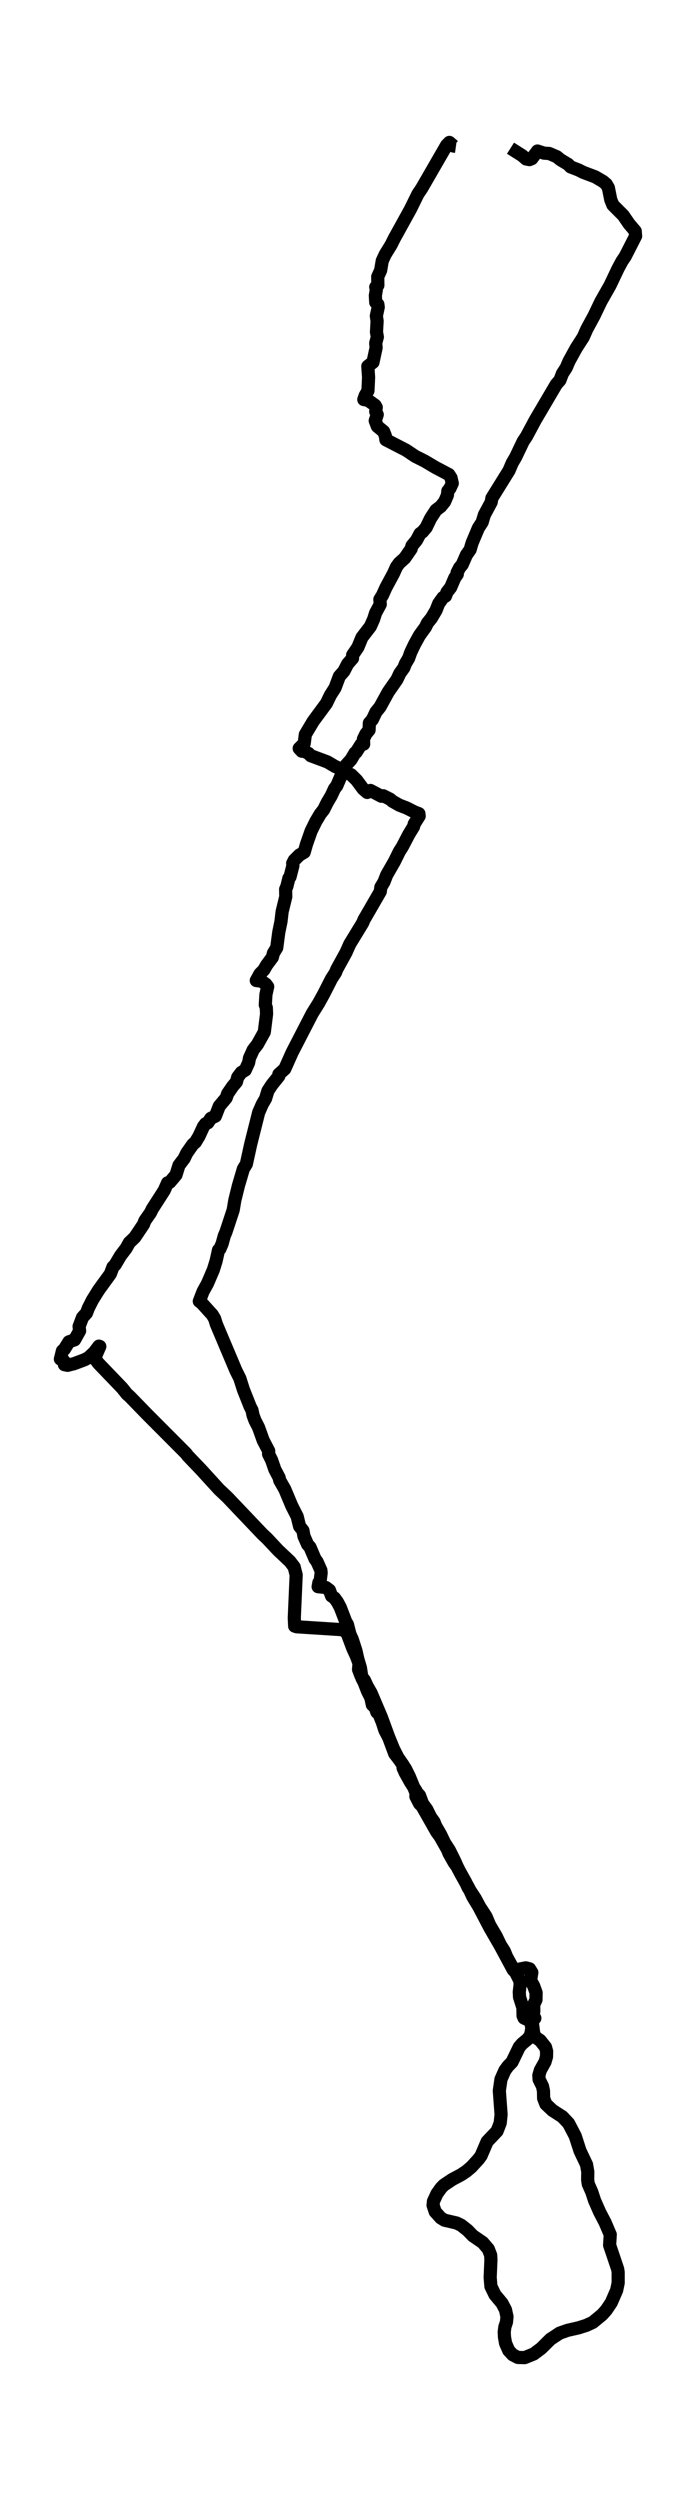 <?xml version="1.0" encoding="utf-8" standalone="no"?>
<!DOCTYPE svg PUBLIC "-//W3C//DTD SVG 1.1//EN"
  "http://www.w3.org/Graphics/SVG/1.1/DTD/svg11.dtd">
<svg xmlns:xlink="http://www.w3.org/1999/xlink" width="158.368pt" height="568.8pt" viewBox="0 0 158.368 568.8" xmlns="http://www.w3.org/2000/svg" version="1.1">
 <defs>
  <style type="text/css">*{stroke-linejoin: round; stroke-linecap: butt}</style>
 </defs>
 <g id="figure_1">
  <g id="patch_1">
   <path d="M 0 568.8 
L 158.368 568.8 
L 158.368 0 
L 0 0 
z
" style="fill: #ffffff"/>
  </g>
  <g id="axes_1">
   <g id="LineCollection_1">
    <path d="M 116.159 33.718 
L 118.842 35.414 
L 119.699 36.167 
L 120.47 36.318 
L 121.012 36.092 
L 122.297 34.359 
L 123.81 34.849 
L 124.981 34.924 
L 126.723 35.677 
L 127.493 36.318 
L 129.292 37.41 
L 129.835 37.975 
L 131.691 38.691 
L 132.718 39.218 
L 135.431 40.236 
L 137.23 41.29 
L 137.943 41.893 
L 138.429 42.722 
L 138.971 45.434 
L 139.457 46.64 
L 141.826 49.013 
L 143.111 50.896 
L 144.539 52.592 
L 144.624 53.722 
L 142.255 58.355 
L 141.541 59.41 
L 140.627 61.105 
L 138.8 64.948 
L 136.744 68.564 
L 135.174 71.842 
L 133.518 74.893 
L 132.718 76.701 
L 131.12 79.187 
L 129.464 82.201 
L 128.835 83.67 
L 127.979 84.989 
L 127.408 86.496 
L 126.58 87.437 
L 121.812 95.537 
L 119.813 99.266 
L 119.042 100.434 
L 117.329 104.013 
L 116.558 105.331 
L 115.816 107.064 
L 111.933 113.317 
L 111.762 114.259 
L 110.22 117.122 
L 109.706 118.817 
L 108.849 120.136 
L 107.422 123.526 
L 106.965 125.071 
L 106.137 126.238 
L 105.166 128.461 
L 104.567 129.177 
L 103.996 130.307 
L 104.053 130.646 
L 103.482 131.475 
L 102.539 133.66 
L 101.711 134.714 
L 101.369 135.618 
L 100.798 135.958 
L 99.827 137.314 
L 99.199 138.896 
L 98.142 140.666 
L 97.257 141.759 
L 96.801 142.701 
L 95.459 144.546 
L 94.317 146.618 
L 93.46 148.427 
L 92.975 149.783 
L 92.261 150.988 
L 91.89 151.93 
L 90.976 153.211 
L 90.319 154.605 
L 88.349 157.43 
L 86.465 160.858 
L 85.551 161.988 
L 84.723 163.721 
L 84.038 164.512 
L 83.981 166.094 
L 83.267 166.961 
L 82.696 168.129 
L 82.753 169.296 
L 82.182 169.334 
L 81.04 171.142 
L 80.783 171.293 
L 79.869 172.837 
L 78.842 173.968 
L 78.042 175.474 
L 76.643 178.752 
L 76.101 179.467 
L 75.387 181.012 
L 74.473 182.557 
L 73.645 184.214 
L 72.874 185.193 
L 71.846 186.926 
L 70.79 189.074 
L 69.734 192.087 
L 69.22 193.895 
L 68.135 194.536 
L 66.964 195.704 
L 66.593 196.419 
L 66.65 196.947 
L 65.993 199.508 
L 65.736 199.81 
L 65.28 201.656 
L 64.994 202.334 
L 65.023 204.029 
L 64.195 207.419 
L 63.938 209.642 
L 63.424 212.166 
L 62.967 215.632 
L 62.225 216.837 
L 61.968 217.817 
L 60.683 219.549 
L 60.026 220.68 
L 59.141 221.584 
L 58.313 223.09 
L 59.541 223.241 
L 60.483 223.919 
L 60.911 224.484 
L 60.512 226.255 
L 60.369 228.628 
L 60.597 229.269 
L 60.654 230.7 
L 60.14 234.806 
L 58.57 237.631 
L 57.628 238.837 
L 56.771 240.721 
L 56.571 241.775 
L 55.8 243.47 
L 54.915 243.998 
L 54.087 245.09 
L 53.802 246.145 
L 52.945 247.162 
L 51.803 248.82 
L 51.461 249.799 
L 49.89 251.683 
L 49.005 253.943 
L 47.977 254.433 
L 47.292 255.45 
L 46.778 255.676 
L 46.293 256.316 
L 45.265 258.539 
L 44.466 259.857 
L 43.866 260.385 
L 42.495 262.344 
L 41.896 263.587 
L 40.725 265.131 
L 40.04 267.316 
L 38.641 268.974 
L 38.127 269.124 
L 37.356 270.857 
L 34.644 275.076 
L 34.244 275.905 
L 32.959 277.751 
L 32.645 278.58 
L 30.675 281.518 
L 29.419 282.724 
L 28.705 284.004 
L 27.42 285.7 
L 26.193 287.772 
L 25.707 288.261 
L 25.108 289.843 
L 22.452 293.498 
L 21.025 295.795 
L 20.111 297.604 
L 19.683 298.734 
L 18.769 299.751 
L 17.998 301.785 
L 18.112 302.802 
L 16.97 304.837 
L 15.686 305.289 
L 14.658 306.946 
L 14.201 307.36 
L 13.744 309.206 
L 14.543 309.658 
L 14.658 310.487 
L 15.371 310.638 
L 16.856 310.261 
L 19.169 309.395 
L 20.14 308.905 
L 21.453 307.662 
L 22.509 306.268 
L 22.709 306.343 
L 21.71 308.641 
L 21.824 309.395 
L 22.367 310.148 
L 27.791 315.799 
L 28.876 317.155 
L 29.59 317.795 
L 33.616 321.939 
L 42.324 330.679 
L 42.752 331.244 
L 45.779 334.408 
L 49.833 338.853 
L 51.746 340.662 
L 59.769 349.1 
L 60.74 350.004 
L 63.281 352.716 
L 65.993 355.278 
L 66.936 356.521 
L 67.392 358.329 
L 66.964 368.086 
L 67.05 369.97 
L 67.507 370.12 
L 78.071 370.798 
L 78.984 371.589 
L 80.269 375.018 
L 81.097 376.826 
L 81.697 378.446 
L 81.583 379.839 
L 82.125 381.271 
L 82.924 382.288 
L 83.553 383.644 
L 84.438 385.189 
L 86.779 390.689 
L 88.406 395.134 
L 89.548 397.921 
L 90.519 399.843 
L 91.718 401.576 
L 91.718 402.254 
L 92.175 403.271 
L 93.346 405.38 
L 94.688 407.49 
L 94.631 408.733 
L 95.459 410.353 
L 96.058 410.956 
L 99.37 416.795 
L 100.141 417.849 
L 101.826 420.825 
L 102.168 421.692 
L 103.339 423.764 
L 104.138 424.894 
L 104.652 425.949 
L 106.679 429.603 
L 107.593 431.562 
L 108.964 433.822 
L 111.448 438.568 
L 113.903 442.825 
L 116.758 448.137 
L 117.329 448.74 
L 118.271 450.623 
L 118.357 451.452 
L 118.157 453.222 
L 118.214 454.353 
L 118.985 456.801 
L 119.014 458.609 
L 119.242 459.137 
L 120.47 459.702 
L 120.841 460.342 
L 121.012 461.51 
L 120.727 463.017 
L 120.127 463.883 
L 118.814 464.976 
L 118.157 465.729 
L 116.501 469.157 
L 115.587 470.099 
L 114.874 471.079 
L 113.989 473.075 
L 113.617 475.674 
L 114.017 481.099 
L 113.817 483.02 
L 113.104 484.866 
L 110.848 487.239 
L 109.477 490.441 
L 108.906 491.232 
L 107.25 493.041 
L 106.137 493.982 
L 104.966 494.774 
L 102.911 495.866 
L 100.998 497.147 
L 100.37 497.787 
L 99.427 499.106 
L 98.628 500.839 
L 98.542 501.743 
L 99.028 503.212 
L 100.284 504.606 
L 101.14 505.133 
L 103.881 505.773 
L 104.909 506.263 
L 106.394 507.431 
L 107.593 508.674 
L 109.849 510.219 
L 111.105 511.688 
L 111.647 513.082 
L 111.704 514.174 
L 111.533 518.167 
L 111.704 520.201 
L 112.618 522.085 
L 114.217 524.006 
L 115.016 525.513 
L 115.359 527.095 
L 115.245 528.301 
L 114.874 529.431 
L 114.731 530.561 
L 114.788 531.729 
L 115.045 533.16 
L 115.759 534.78 
L 116.672 535.76 
L 117.843 536.362 
L 119.385 536.4 
L 121.441 535.571 
L 123.154 534.29 
L 125.238 532.219 
L 127.351 530.825 
L 129.178 530.184 
L 131.662 529.619 
L 133.432 529.054 
L 134.888 528.376 
L 137.001 526.643 
L 137.943 525.588 
L 139.085 523.893 
L 140.313 521.068 
L 140.656 519.41 
L 140.656 516.962 
L 140.542 516.246 
L 138.714 510.821 
L 138.857 508.41 
L 137.686 505.66 
L 136.43 503.25 
L 135.288 500.65 
L 134.66 498.729 
L 133.861 496.921 
L 133.718 495.979 
L 133.746 494.133 
L 133.461 492.476 
L 131.976 489.349 
L 130.891 485.996 
L 129.378 483.096 
L 127.95 481.589 
L 125.723 480.157 
L 124.21 478.726 
L 123.696 477.407 
L 123.668 475.75 
L 123.439 474.657 
L 122.668 473.113 
L 122.611 472.171 
L 122.954 471.003 
L 124.01 469.12 
L 124.353 467.952 
L 124.381 466.709 
L 124.124 465.767 
L 122.897 464.222 
L 121.869 463.544 
L 121.441 462.64 
L 121.098 459.928 
L 121.698 459.174 
L 121.269 458.911 
L 121.469 457.555 
L 121.441 456.085 
L 121.954 454.993 
L 121.983 453.373 
L 121.412 451.791 
L 120.727 450.586 
L 121.012 448.777 
L 120.498 447.949 
L 119.642 447.723 
L 118.443 447.949 
L 117.757 448.438 
L 117.101 448.175 
L 116.387 447.233 
L 115.273 445.199 
L 114.788 443.993 
L 113.846 442.486 
L 112.904 440.527 
L 111.419 438.003 
L 110.591 436.045 
L 109.163 433.86 
L 108.136 431.938 
L 106.508 429.452 
L 105.937 428.209 
L 104.253 425.195 
L 103.453 423.387 
L 102.254 420.976 
L 101.14 419.243 
L 100.255 417.397 
L 99.142 415.476 
L 98.771 414.534 
L 97.971 413.404 
L 97.086 411.634 
L 96.144 410.353 
L 95.459 408.507 
L 94.459 407.415 
L 93.146 404.213 
L 92.289 402.48 
L 90.976 400.521 
L 89.805 398.976 
L 88.463 395.36 
L 87.578 393.665 
L 87.007 391.894 
L 86.236 389.973 
L 85.751 389.559 
L 85.38 388.504 
L 84.723 387.863 
L 84.381 386.281 
L 83.61 384.737 
L 82.839 382.74 
L 82.382 381.874 
L 82.011 379.463 
L 81.44 377.541 
L 80.983 375.545 
L 80.155 372.983 
L 79.613 371.778 
L 79.07 369.631 
L 78.642 368.877 
L 77.443 365.75 
L 76.786 364.507 
L 76.101 363.566 
L 75.444 363.114 
L 74.959 361.795 
L 74.159 361.192 
L 72.389 361.004 
L 72.56 360.062 
L 72.789 360.137 
L 73.074 357.877 
L 73.017 357.275 
L 72.161 355.353 
L 71.675 354.675 
L 70.533 352.001 
L 69.991 351.398 
L 69.163 349.514 
L 68.934 348.233 
L 68.163 347.254 
L 67.621 345.031 
L 66.393 342.62 
L 64.794 338.816 
L 63.652 336.819 
L 63.509 336.179 
L 62.539 334.333 
L 61.796 332.186 
L 61.111 330.829 
L 61.14 330.114 
L 59.883 327.703 
L 58.827 324.764 
L 57.999 323.145 
L 57.571 321.977 
L 57.342 320.847 
L 56.914 320.018 
L 55.401 316.213 
L 54.573 313.614 
L 53.688 311.843 
L 49.234 301.295 
L 48.834 300.015 
L 48.291 299.111 
L 45.865 296.436 
L 45.351 296.059 
L 46.207 293.837 
L 47.206 292.028 
L 48.548 288.902 
L 49.177 286.867 
L 49.719 284.419 
L 50.033 284.155 
L 50.547 282.95 
L 51.032 281.179 
L 51.404 280.313 
L 53.06 275.302 
L 53.431 273.08 
L 54.259 269.727 
L 55.372 265.96 
L 56.057 264.83 
L 57.057 260.272 
L 58.856 253.114 
L 59.684 251.231 
L 60.426 249.95 
L 60.968 248.179 
L 61.825 246.861 
L 63.424 244.864 
L 63.452 244.412 
L 64.794 243.207 
L 66.479 239.44 
L 71.047 230.587 
L 72.503 228.251 
L 73.645 226.18 
L 75.415 222.714 
L 76.358 221.245 
L 76.615 220.567 
L 78.727 216.724 
L 79.584 214.803 
L 82.525 209.981 
L 82.839 209.228 
L 86.522 202.861 
L 86.665 201.844 
L 87.379 200.639 
L 87.978 199.094 
L 89.748 196.005 
L 90.862 193.745 
L 91.576 192.615 
L 93.032 189.827 
L 94.088 188.094 
L 94.259 187.454 
L 95.373 185.683 
L 95.316 185.118 
L 94.402 184.779 
L 92.546 183.837 
L 90.89 183.197 
L 89.291 182.293 
L 88.778 181.841 
L 87.207 181.05 
L 86.779 181.163 
L 84.295 179.844 
L 83.553 180.296 
L 82.639 179.505 
L 81.154 177.509 
L 79.898 176.265 
L 79.127 175.926 
L 78.014 175.135 
L 76.243 174.382 
L 74.53 173.365 
L 70.704 171.933 
L 70.19 171.406 
L 69.277 170.954 
L 68.677 170.916 
L 68.078 170.276 
L 69.22 169.146 
L 69.477 167.111 
L 71.247 164.135 
L 74.273 160.029 
L 75.187 158.146 
L 76.243 156.488 
L 77.214 153.889 
L 78.242 152.721 
L 79.099 151.064 
L 80.212 149.783 
L 80.241 149.029 
L 81.44 147.259 
L 82.353 145.036 
L 84.266 142.55 
L 85.009 140.892 
L 85.466 139.461 
L 86.522 137.502 
L 86.436 136.372 
L 87.007 135.468 
L 87.807 133.697 
L 89.548 130.458 
L 90.205 128.988 
L 90.833 128.122 
L 92.09 126.992 
L 93.546 124.882 
L 93.746 124.166 
L 94.773 122.923 
L 95.573 121.417 
L 96.144 121.002 
L 96.972 120.023 
L 97.971 117.951 
L 99.199 116.067 
L 100.284 115.238 
L 101.169 114.146 
L 101.797 112.677 
L 101.911 111.697 
L 102.368 111.132 
L 102.911 109.965 
L 102.625 108.721 
L 102.14 107.968 
L 98.999 106.31 
L 96.658 104.917 
L 94.488 103.824 
L 92.404 102.43 
L 87.807 100.057 
L 87.693 99.191 
L 87.293 98.174 
L 85.865 97.006 
L 85.38 95.725 
L 85.837 94.331 
L 85.494 93.653 
L 85.608 92.674 
L 85.351 92.222 
L 83.781 91.091 
L 82.782 90.903 
L 83.096 89.999 
L 83.724 88.906 
L 83.867 85.855 
L 83.695 83.331 
L 84.866 82.427 
L 85.58 79.112 
L 85.494 78.057 
L 85.865 76.663 
L 85.665 75.571 
L 85.808 73.047 
L 85.637 71.879 
L 86.065 69.883 
L 85.98 69.242 
L 85.494 68.79 
L 85.408 67.246 
L 85.637 65.889 
L 85.494 65.324 
L 85.98 64.91 
L 85.951 62.951 
L 86.608 61.52 
L 86.979 59.335 
L 87.664 57.866 
L 89.006 55.681 
L 89.72 54.249 
L 93.403 47.581 
L 95.087 44.153 
L 95.973 42.835 
L 101.626 33.04 
L 102.254 32.4 
L 103.196 33.229 
L 103.739 33.304 
L 103.739 33.304 
" clip-path="url(#p3ff11b1b94)" style="fill: none; stroke: #000000; stroke-width: 3"/>
   </g>
  </g>
 </g>
 <defs>
  <clipPath id="p3ff11b1b94">
   <rect x="7.2" y="7.2" width="143.968" height="554.4"/>
  </clipPath>
 </defs>
</svg>
